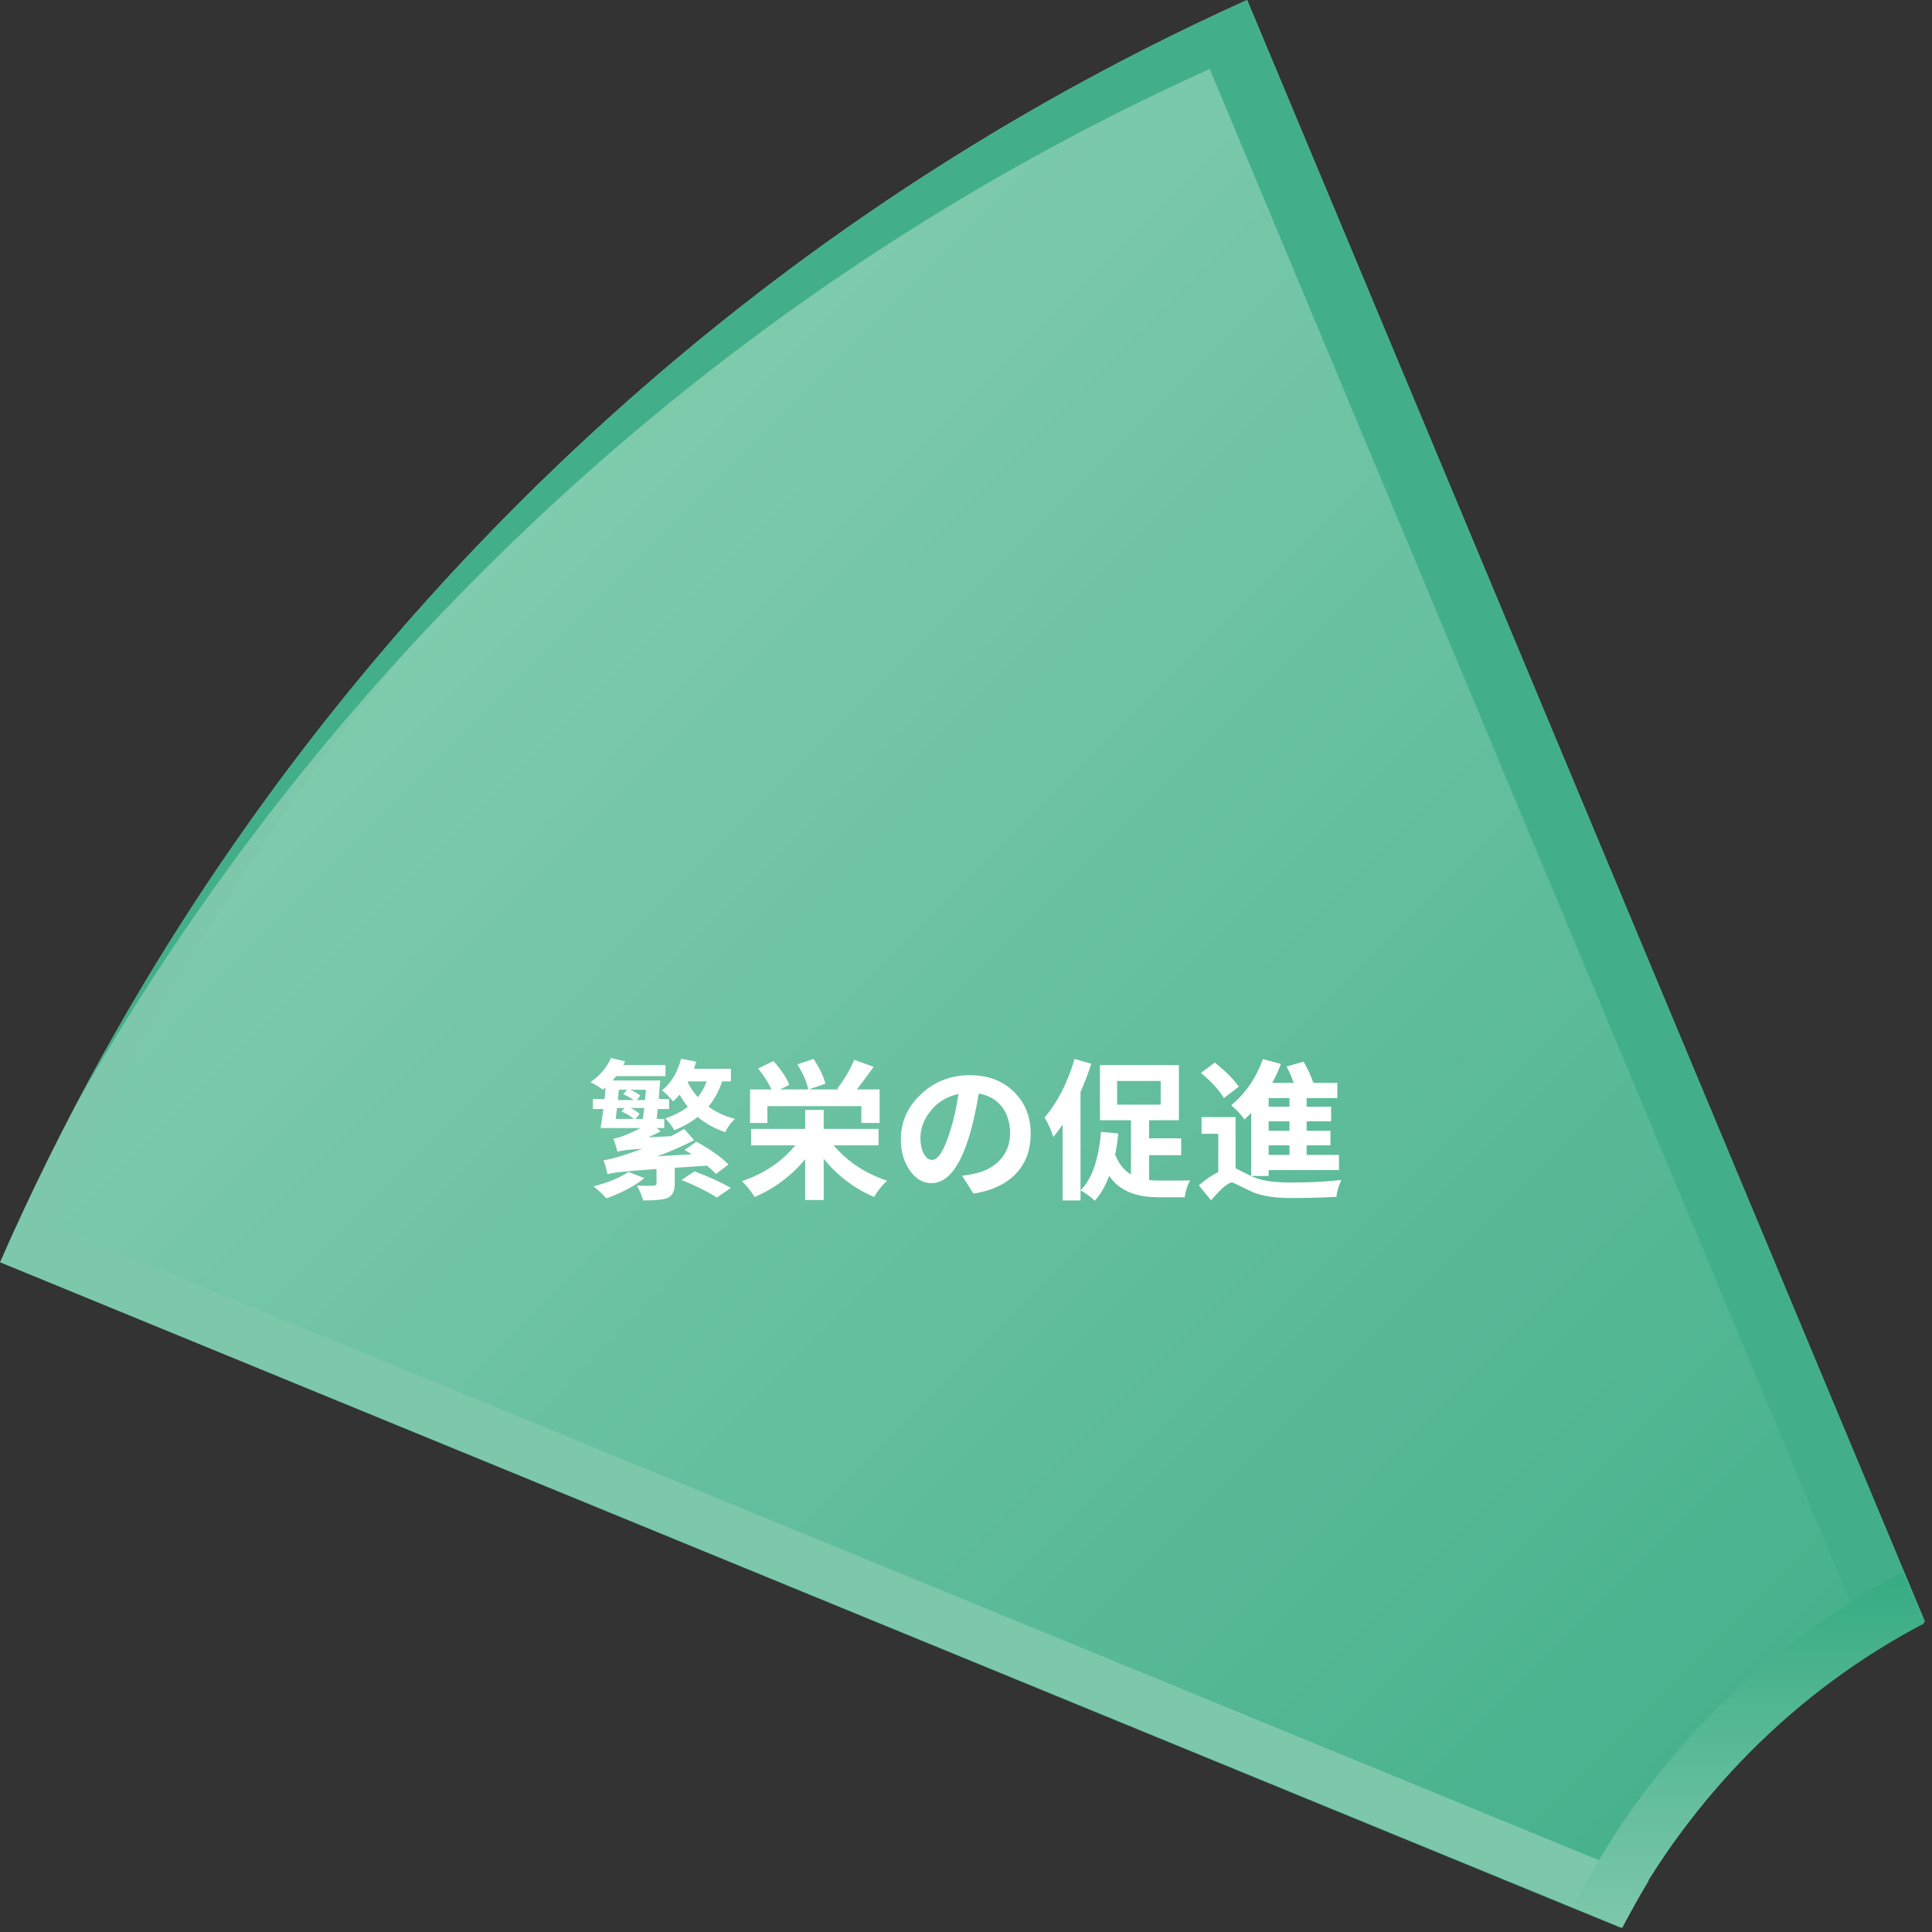 <svg width="229" height="229" viewBox="0 0 229 229" fill="none" xmlns="http://www.w3.org/2000/svg">
<rect x="0" y="0" width="229" height="229" fill="#333333" stroke="none"/>
<g id="P&#233;&#187;&#152;&#232;&#174;&#164;">
<g id="Group 427318859">
<path id="XMLID_8_" d="M228.164 192.222L147.821 0C81.916 29.694 29.164 83.201 0 149.617L192.138 228.514C200.287 213.022 212.868 200.255 228.164 192.222Z" fill="url(#paint0_linear_455_1101)"/>
<g id="Group">
<g id="Group_2">
<path id="Vector" d="M6.433 145.311C28.592 94.817 64.332 51.925 109.221 21.084C61.472 52.069 23.159 96.682 0.143 149.614L192.281 228.511C193.282 226.647 194.282 224.782 195.426 222.917L6.433 145.311Z" fill="#7DC8AA"/>
</g>
</g>
<path id="Vector_2" d="M143.39 8.177L221.875 195.952C223.876 194.66 226.021 193.369 228.165 192.222L147.822 0C88.35 26.825 39.458 73.016 9.15 130.682C39.744 76.889 86.778 33.711 143.39 8.177Z" fill="#42AF8A"/>
<path id="&#231;&#185;&#129;&#230;&#160;&#132;&#227;&#129;&#174;&#228;&#191;&#131;&#233;&#128;&#178;" d="M76.377 139.644C75.249 140.568 73.749 141.366 71.877 142.038C71.373 141.486 70.863 141.012 70.347 140.616C72.147 140.148 73.527 139.578 74.487 138.906L76.377 139.644ZM73.137 131.328C73.089 131.772 73.035 132.204 72.975 132.624H75.117C74.733 132.288 74.253 131.994 73.677 131.742L74.019 131.328H73.137ZM73.353 129.168L73.245 130.392H75.117C74.793 130.152 74.379 129.918 73.875 129.69L74.325 129.168H73.353ZM76.449 130.392C76.497 129.984 76.533 129.576 76.557 129.168H74.703C75.255 129.408 75.651 129.642 75.891 129.87L75.477 130.392H76.449ZM76.197 132.624L76.359 131.328H74.739C75.207 131.556 75.567 131.79 75.819 132.03L75.333 132.624H76.197ZM79.977 138.42V140.346C79.977 141.222 79.671 141.78 79.059 142.02C78.555 142.2 77.613 142.29 76.233 142.29C76.089 141.75 75.843 141.162 75.495 140.526C76.407 140.562 77.067 140.568 77.475 140.544C77.703 140.532 77.817 140.442 77.817 140.274V138.564C74.409 138.792 72.471 138.996 72.003 139.176C71.931 138.756 71.775 138.204 71.535 137.52C72.087 137.46 72.867 137.268 73.875 136.944C74.895 136.608 75.651 136.344 76.143 136.152C74.499 136.26 73.515 136.38 73.191 136.512C73.047 135.948 72.885 135.432 72.705 134.964C73.017 134.928 73.413 134.82 73.893 134.64C74.625 134.352 75.297 134.04 75.909 133.704H71.193C71.277 133.2 71.385 132.45 71.517 131.454H70.275V130.266H71.661L71.787 128.898L71.463 129.168C71.043 128.844 70.551 128.544 69.987 128.268C71.115 127.488 71.925 126.534 72.417 125.406L74.091 125.802L73.875 126.252H78.879V127.548H73.047C72.855 127.788 72.711 127.962 72.615 128.07H78.249L78.087 130.266H79.311V131.454H77.961C77.913 131.982 77.871 132.372 77.835 132.624H78.735V133.704H77.835L78.303 134.1C77.919 134.304 77.433 134.538 76.845 134.802L79.491 134.676C79.983 134.436 80.517 134.148 81.093 133.812L82.281 135.144C80.841 135.888 79.383 136.524 77.907 137.052L81.993 136.818L81.147 136.314L82.533 135.324C84.225 136.248 85.497 137.148 86.349 138.024L84.855 139.158C84.699 138.966 84.351 138.636 83.811 138.168L79.977 138.42ZM82.317 138.834C84.105 139.506 85.539 140.166 86.619 140.814L84.963 141.948C83.967 141.288 82.575 140.592 80.787 139.86L82.317 138.834ZM81.525 128.304C81.801 128.868 82.197 129.45 82.713 130.05C83.181 129.45 83.529 128.826 83.757 128.178H81.579L81.525 128.304ZM85.593 128.178C85.221 129.318 84.681 130.314 83.973 131.166C84.873 131.826 85.923 132.312 87.123 132.624C86.643 133.056 86.253 133.578 85.953 134.19C84.729 133.782 83.643 133.182 82.695 132.39C81.999 132.966 81.075 133.494 79.923 133.974C79.695 133.53 79.341 133.056 78.861 132.552C79.941 132.192 80.829 131.736 81.525 131.184C81.177 130.764 80.853 130.284 80.553 129.744C80.337 130.02 80.079 130.29 79.779 130.554C79.371 130.038 78.933 129.6 78.465 129.24C79.545 128.376 80.301 127.128 80.733 125.496L82.515 125.838C82.443 126.138 82.353 126.42 82.245 126.684H86.637V128.178H85.593ZM90.957 133.11H88.905V129.132H91.443C91.011 128.232 90.483 127.404 89.859 126.648L91.677 125.766C92.649 126.87 93.273 127.812 93.549 128.592L92.451 129.132H95.799C95.655 128.316 95.229 127.326 94.521 126.162L96.429 125.514C97.161 126.63 97.629 127.608 97.833 128.448L95.853 129.132H99.453L99.237 129.042C100.101 127.914 100.773 126.774 101.253 125.622L103.557 126.45C102.549 127.842 101.883 128.736 101.559 129.132H104.259V133.11H102.099V131.112H90.957V133.11ZM98.823 135.756C100.431 137.676 102.537 139.074 105.141 139.95C104.565 140.478 104.055 141.12 103.611 141.876C101.307 140.904 99.315 139.398 97.635 137.358V142.236H95.439V137.394C93.771 139.398 91.773 140.892 89.445 141.876C88.965 141.12 88.461 140.496 87.933 140.004C90.561 139.116 92.673 137.7 94.269 135.756H89.031V133.812H95.439V131.562H97.635V133.812H104.133V135.756H98.823ZM110.469 137.484C111.213 137.484 111.939 136.314 112.647 133.974C113.055 132.69 113.373 131.256 113.601 129.672C112.221 129.96 111.105 130.65 110.253 131.742C109.485 132.726 109.101 133.752 109.101 134.82C109.101 135.66 109.245 136.326 109.533 136.818C109.797 137.262 110.109 137.484 110.469 137.484ZM114.033 139.356C114.537 139.308 115.089 139.212 115.689 139.068C116.889 138.78 117.843 138.246 118.551 137.466C119.331 136.614 119.721 135.564 119.721 134.316C119.721 133.068 119.403 132.03 118.767 131.202C118.107 130.35 117.189 129.822 116.013 129.618C115.689 131.55 115.335 133.158 114.951 134.442C113.811 138.306 112.299 140.238 110.415 140.238C109.407 140.238 108.555 139.746 107.859 138.762C107.139 137.766 106.779 136.53 106.779 135.054C106.779 132.978 107.571 131.196 109.155 129.708C110.751 128.196 112.689 127.44 114.969 127.44C117.129 127.44 118.881 128.112 120.225 129.456C121.521 130.752 122.169 132.396 122.169 134.388C122.169 136.284 121.599 137.844 120.459 139.068C119.283 140.328 117.591 141.132 115.383 141.48L114.033 139.356ZM129.351 126.09C128.931 127.362 128.505 128.472 128.073 129.42V142.29H125.949V133.308C125.577 133.848 125.211 134.334 124.851 134.766C124.599 133.95 124.251 133.182 123.807 132.462C125.343 130.674 126.531 128.358 127.371 125.514L129.351 126.09ZM132.411 130.932H137.577V128.124H132.411V130.932ZM136.209 139.878C136.605 139.914 137.019 139.932 137.451 139.932C139.311 139.932 140.517 139.926 141.069 139.914C140.757 140.442 140.541 141.108 140.421 141.912H137.289C134.541 141.912 132.603 141.066 131.475 139.374C131.031 140.574 130.461 141.558 129.765 142.326C129.285 141.87 128.721 141.456 128.073 141.084C129.405 139.8 130.215 137.49 130.503 134.154L132.555 134.352C132.471 135.204 132.345 136.038 132.177 136.854C132.597 137.922 133.221 138.708 134.049 139.212V132.786H130.377V126.252H139.737V132.786H136.209V134.928H140.007V136.926H136.209V139.878ZM152.841 130.158H150.375V131.184H152.841V130.158ZM152.841 132.912H150.375V134.028H152.841V132.912ZM152.841 135.756H150.375V136.89H152.841V135.756ZM148.305 131.922C147.957 132.27 147.693 132.528 147.513 132.696C147.141 132.144 146.613 131.58 145.929 131.004C147.621 129.612 148.875 127.788 149.691 125.532L151.833 126.108C151.545 126.876 151.197 127.626 150.789 128.358H153.345C153.105 127.686 152.823 127.038 152.499 126.414L154.515 125.838C155.043 126.75 155.427 127.59 155.667 128.358H158.511V130.158H154.875V131.184H157.773V132.912H154.875V134.028H157.701V135.756H154.875V136.89H158.709V138.69H150.375V139.392H148.305V131.922ZM145.065 130.158C144.549 129.258 143.643 128.262 142.347 127.17L143.985 125.946C145.305 126.99 146.253 127.944 146.829 128.808L145.065 130.158ZM146.451 138.456C146.319 138.42 146.949 138.738 148.341 139.41C149.325 139.914 150.879 140.166 153.003 140.166C155.259 140.166 157.251 140.064 158.979 139.86C158.631 140.676 158.439 141.342 158.403 141.858C156.747 141.954 154.929 142.002 152.949 142.002C150.837 142.002 149.193 141.696 148.017 141.084C146.745 140.46 146.097 140.148 146.073 140.148C145.593 140.148 144.753 140.856 143.553 142.272L142.095 140.508C142.851 139.836 143.619 139.308 144.399 138.924V134.388H142.419V132.408H146.451V138.456Z" fill="white"/>
<path id="Intersect" fill-rule="evenodd" clip-rule="evenodd" d="M225.488 186.371L228.033 192.441C212.817 200.405 200.302 213.062 192.196 228.421L186.455 226.072C194.987 209.104 208.687 195.182 225.488 186.371Z" fill="url(#paint1_linear_455_1101)"/>
</g>
</g>
<defs>
<linearGradient id="paint0_linear_455_1101" x1="56.244" y1="56.97" x2="220.363" y2="220.529" gradientUnits="userSpaceOnUse">
<stop stop-color="#81CCAE"/>
<stop offset="0.993" stop-color="#42AF8A"/>
</linearGradient>
<linearGradient id="paint1_linear_455_1101" x1="207.244" y1="186.371" x2="207.244" y2="228.421" gradientUnits="userSpaceOnUse">
<stop stop-color="#36AB83"/>
<stop offset="1" stop-color="#7DC8AA"/>
</linearGradient>
</defs>
</svg>
